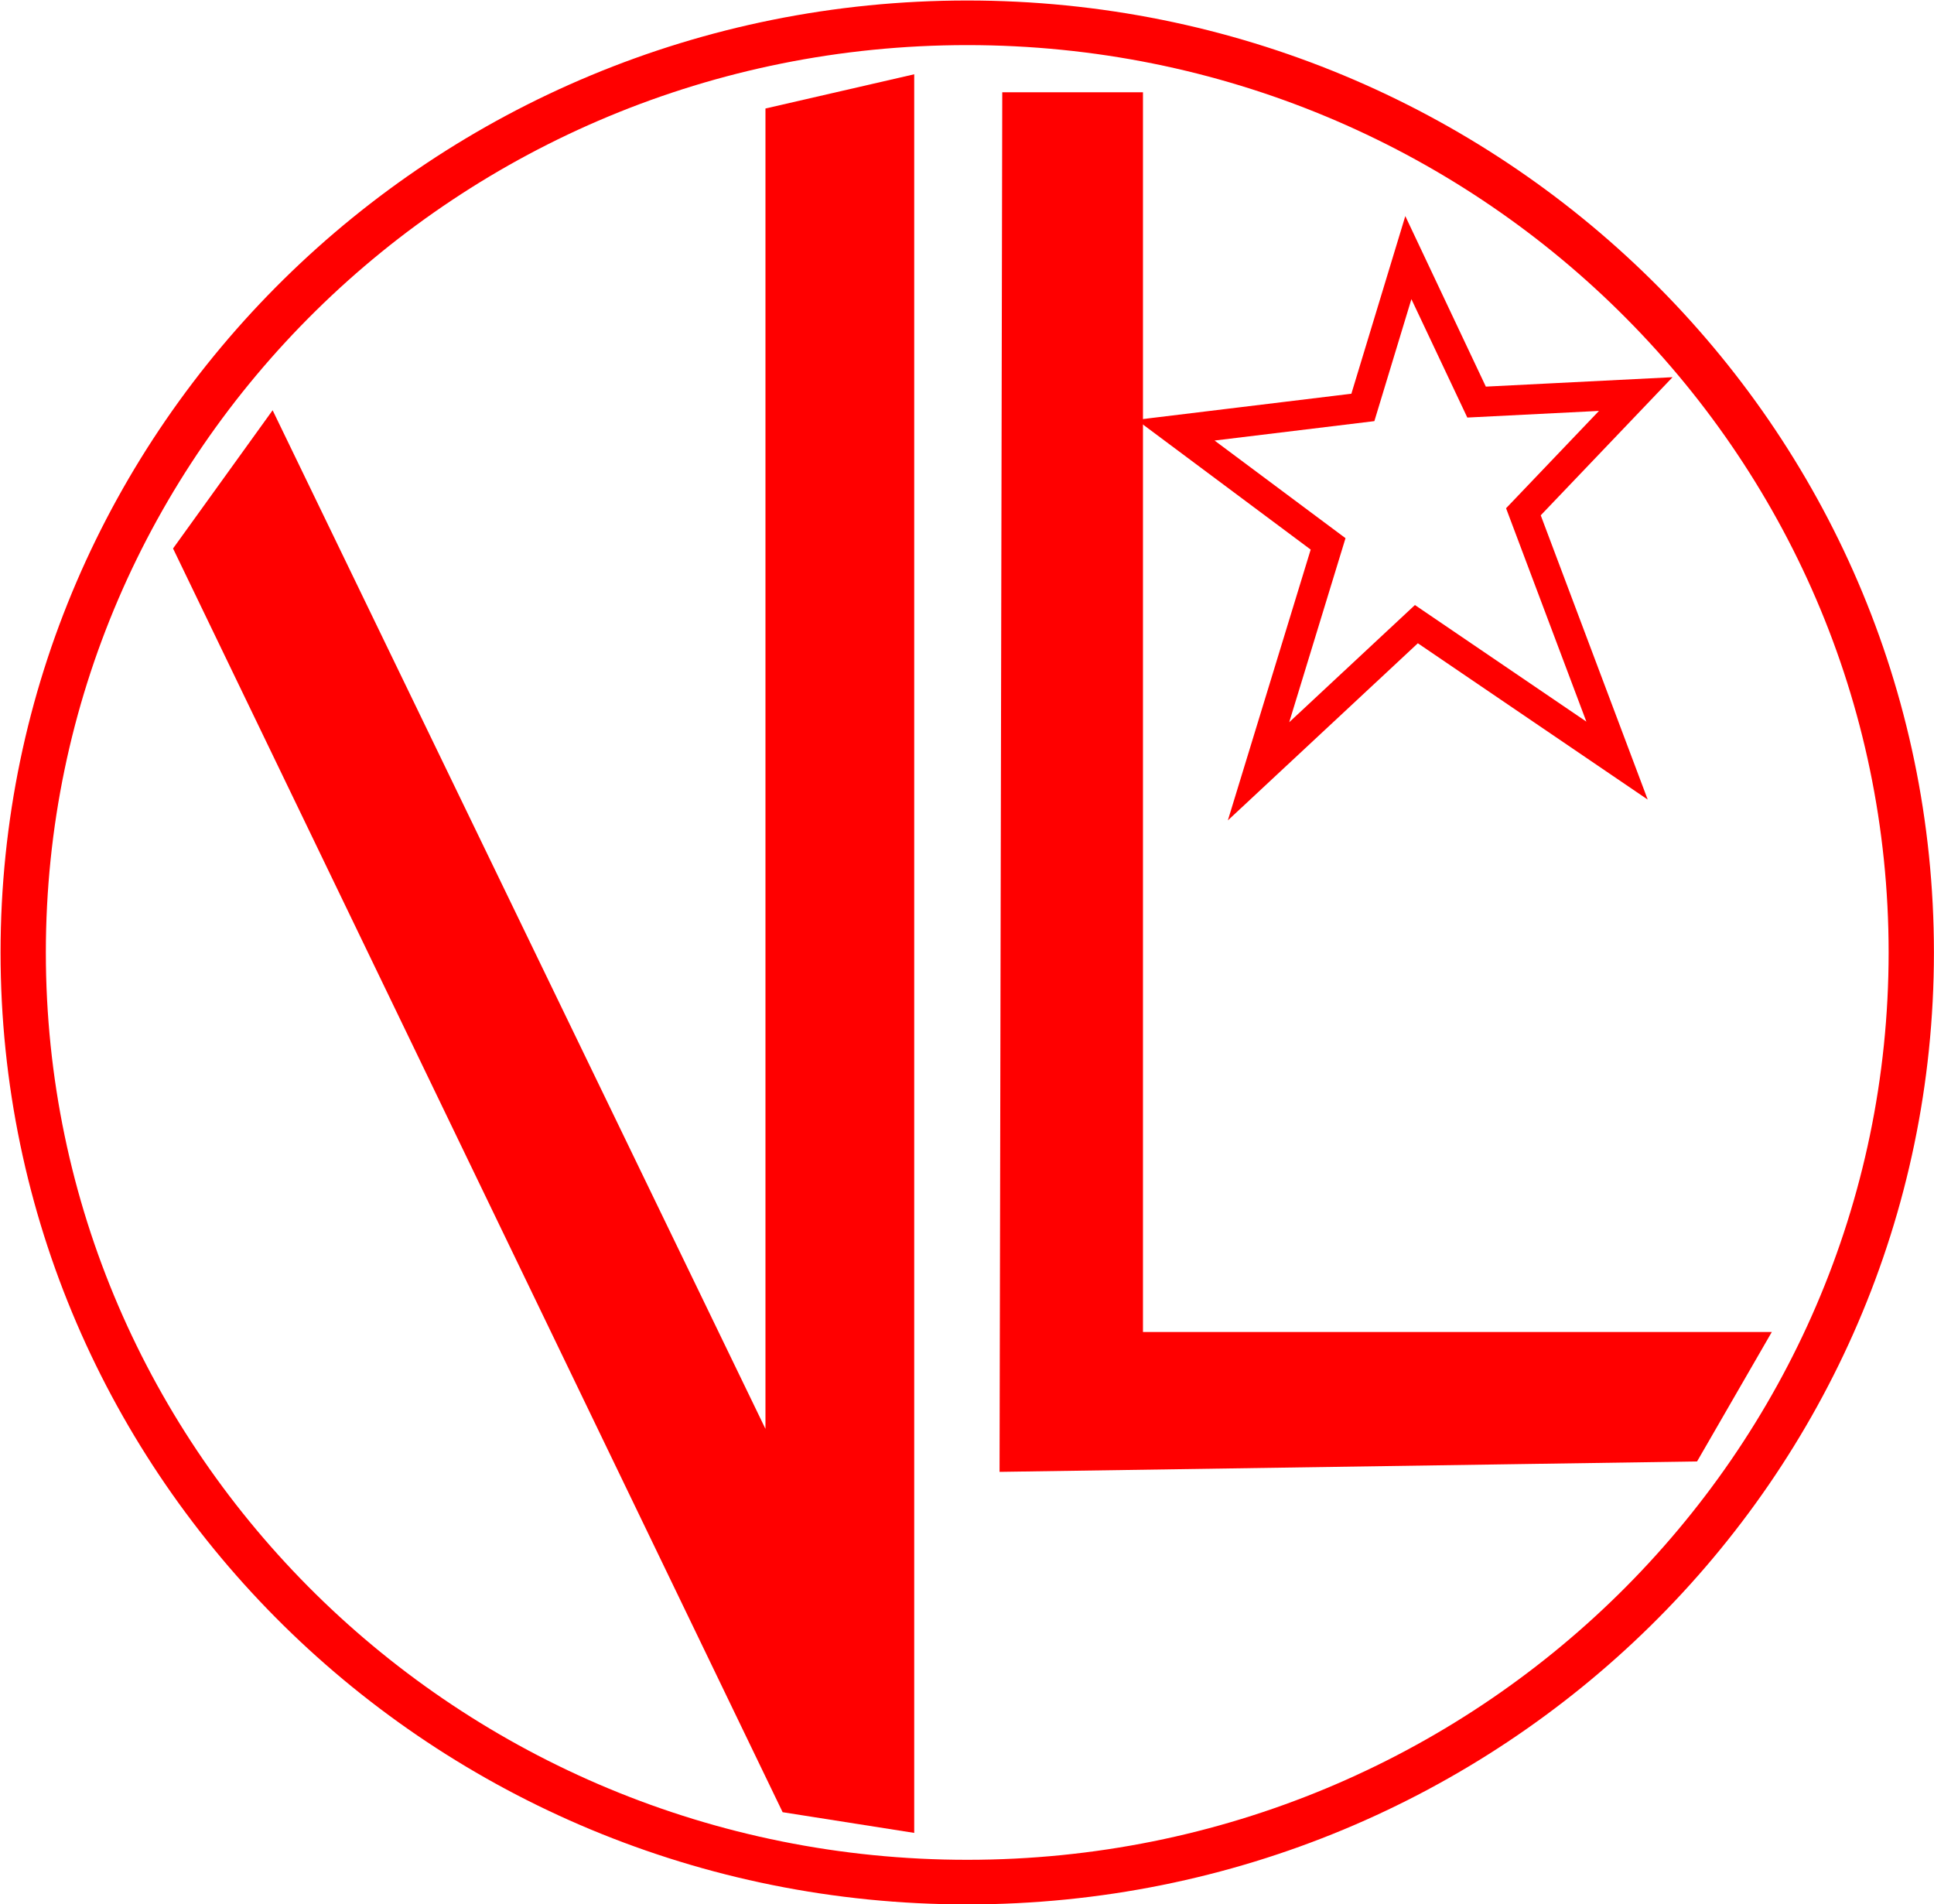 <?xml version="1.0" encoding="UTF-8" standalone="no"?>
<!-- Created with Inkscape (http://www.inkscape.org/) -->

<svg
   xmlns:dc="http://purl.org/dc/elements/1.1/"
   xmlns:cc="http://creativecommons.org/ns#"
   xmlns:rdf="http://www.w3.org/1999/02/22-rdf-syntax-ns#"
   xmlns:svg="http://www.w3.org/2000/svg"
   xmlns="http://www.w3.org/2000/svg"
   xmlns:sodipodi="http://sodipodi.sourceforge.net/DTD/sodipodi-0.dtd"
   xmlns:inkscape="http://www.inkscape.org/namespaces/inkscape"
   width="129.091"
   height="127.08"
   id="svg2"
   version="1.1"
   inkscape:version="0.48.4 r9939"
   sodipodi:docname="Vereinigte Linke Emblem.svg">
  <defs
     id="defs4" />
  <sodipodi:namedview
     id="base"
     pagecolor="#ffffff"
     bordercolor="#666666"
     borderopacity="1.0"
     inkscape:pageopacity="0.0"
     inkscape:pageshadow="2"
     inkscape:zoom="1.979899"
     inkscape:cx="78.40663"
     inkscape:cy="39.5224"
     inkscape:document-units="px"
     inkscape:current-layer="layer1"
     showgrid="false"
     fit-margin-top="0"
     fit-margin-left="0"
     fit-margin-right="0"
     fit-margin-bottom="0"
     inkscape:window-width="1680"
     inkscape:window-height="988"
     inkscape:window-x="-8"
     inkscape:window-y="-8"
     inkscape:window-maximized="1" />
  <g
     inkscape:label="Layer 1"
     inkscape:groupmode="layer"
     id="layer1"
     transform="translate(271.622,-263.532)">
    <path
       style="fill:#ff0000;stroke:#ff0000;stroke-width:1px;stroke-linecap:butt;stroke-linejoin:miter;stroke-opacity:1"
       d="m -204.224,270.189 8.393,0 0,82.745 41.607,0 -4.412,7.642 -45.766,0.684 z"
       id="path2996-1"
       inkscape:connector-curvature="0" />
    <path
       style="fill:none;stroke:#ff0000;stroke-width:2;stroke-linecap:butt;stroke-linejoin:miter;stroke-opacity:1;stroke-miterlimit:4;stroke-dasharray:none"
       d="m -187.617,315.011 4.643,-15.179 -10.179,-7.589 12.5,-1.518 3.036,-10 4.554,9.643 10.625,-0.536 -7.5,7.857 6.25,16.607 -13.393,-9.107 z"
       id="path2998-7"
       inkscape:connector-curvature="0"
       sodipodi:nodetypes="ccccccccccc" />
    <path
       style="fill:#ff0000;stroke:#ff0000;stroke-width:1px;stroke-linecap:butt;stroke-linejoin:miter;stroke-opacity:1"
       d="m -253.51,291.886 -5.982,8.304 40.446,83.839 7.946,1.25 0,-116.161 -8.929,2.054 0,89.907 z"
       id="path3000-4"
       inkscape:connector-curvature="0"
       sodipodi:nodetypes="cccccccc" />
    <path
       sodipodi:type="arc"
       style="fill:none;stroke:#ff0000;stroke-width:2.896;stroke-miterlimit:4;stroke-opacity:1;stroke-dasharray:none"
       id="path3002-0"
       sodipodi:cx="-99.285713"
       sodipodi:cy="507.71933"
       sodipodi:rx="60.357143"
       sodipodi:ry="60.357143"
       d="m -38.929,507.719 c 0,33.334 -27.023,60.357 -60.357,60.357 -33.334,0 -60.357,-27.023 -60.357,-60.357 0,-33.334 27.023,-60.357 60.357,-60.357 33.334,0 60.357,27.023 60.357,60.357 z"
       transform="matrix(1.044,0,0,1.028,-103.406,-194.834)" />
  </g>
</svg>
